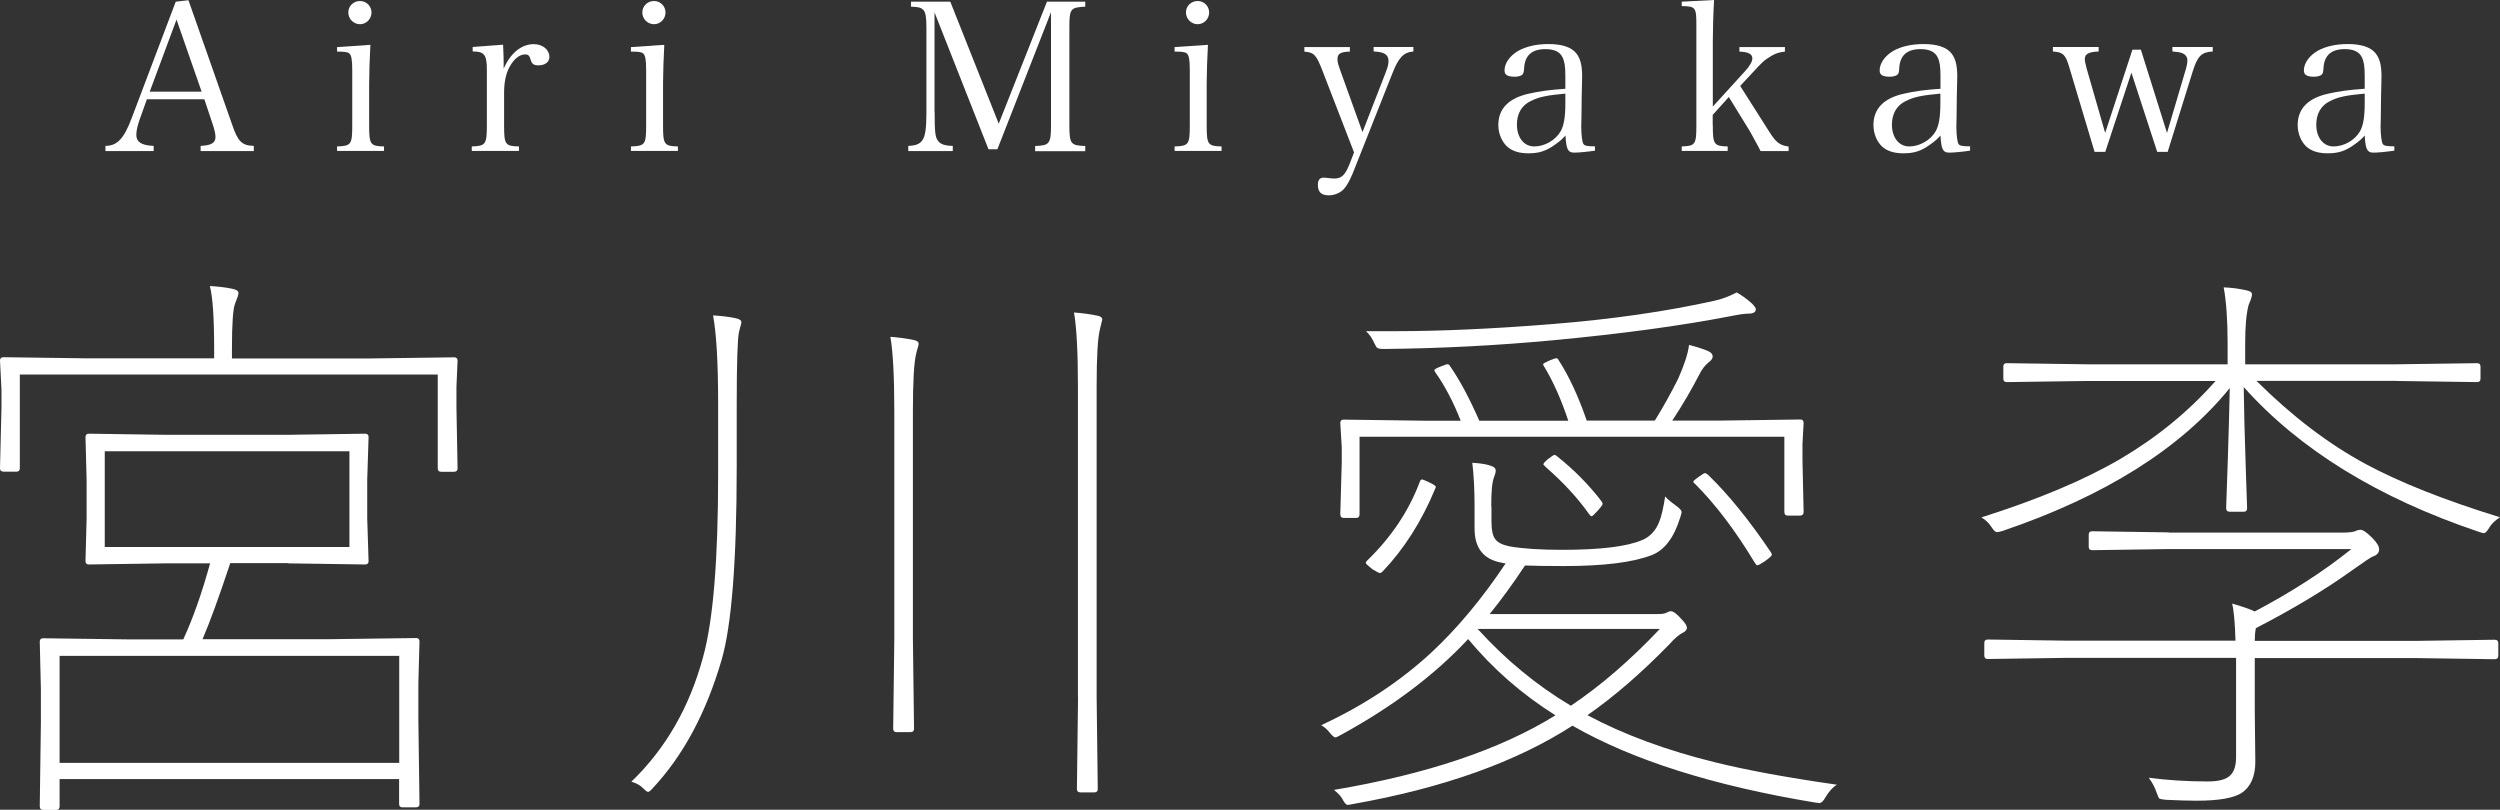 <?xml version="1.0" encoding="UTF-8"?><svg id="_レイヤー_2" xmlns="http://www.w3.org/2000/svg" viewBox="0 0 221.93 71.88"><rect x="0" y="0" width="221.93" height="71.88" fill="#333333" stroke="none"/><defs><style>.cls-1{fill:#fff;stroke-width:0px;}</style></defs><g id="_レイヤー_1-2"><path class="cls-1" d="M1.76,33.24v8.33c0,.2-.1.3-.3.3H.33c-.22,0-.33-.1-.33-.3l.13-5.34v-1.66l-.13-2.56c0-.2.1-.3.3-.3l7.4.1h11.31v-.88c0-2.74-.13-4.59-.38-5.54.8.05,1.47.13,2.01.25.35.07.53.19.53.38,0,.13-.1.44-.3.93-.18.42-.28,1.75-.28,3.99v.88h12.31l7.42-.1c.2,0,.3.1.3.3l-.1,2.31v1.91l.1,5.34c0,.2-.11.3-.33.3h-1.13c-.2,0-.3-.1-.3-.3v-8.33H1.76ZM25.58,49.99h-5.14c-.99,2.99-1.81,5.24-2.46,6.75h11.46l7.5-.1c.2,0,.3.1.3.3l-.1,3.69v3.34l.1,7.4c0,.2-.11.3-.33.3h-1.18c-.2,0-.3-.1-.3-.3v-2.21H5.29v2.41c0,.22-.1.33-.3.33h-1.13c-.22,0-.33-.11-.33-.33l.1-7.42v-2.98l-.1-4.21c0-.2.1-.3.3-.3l7.52.1h4.92c.85-1.84,1.65-4.09,2.38-6.75h-3.91l-6.85.1c-.2,0-.3-.1-.3-.3l.1-3.81v-3.39l-.1-3.81c0-.2.1-.3.3-.3l6.85.1h10.83l6.85-.1c.2,0,.3.1.3.3l-.12,3.81v3.39l.12,3.81c0,.2-.1.3-.3.3l-6.85-.1ZM5.29,58.22v9.5h30.15v-9.5H5.29ZM31.02,48.56v-8.5H9.3v8.5h21.72Z"/><path class="cls-1" d="M65.4,35.97v5.39c0,8.43-.45,14.18-1.35,17.25-1.37,4.68-3.4,8.46-6.09,11.34-.2.23-.34.35-.43.35s-.25-.13-.5-.38c-.22-.22-.54-.39-.98-.53,3.04-2.93,5.17-6.62,6.37-11.09.89-3.23,1.33-8.6,1.33-16.13v-6.37c0-3.59-.15-6.19-.45-7.8.8.05,1.47.13,2.01.25.33.07.5.18.5.35,0,.08-.02.21-.08.38-.05.2-.09.37-.13.5-.13.6-.2,2.76-.2,6.47ZM79.39,56.71v-20.16c0-3.14-.12-5.36-.35-6.65.7.05,1.39.14,2.06.28.3.05.45.17.45.35,0,.08-.03.2-.08.35-.07.22-.11.38-.13.48-.2.75-.3,2.45-.3,5.09v20.26l.1,7.98c0,.2-.1.3-.3.3h-1.25c-.2,0-.3-.1-.3-.3l.1-7.98ZM95.69,61.85v-27.49c0-3.13-.12-5.33-.35-6.62.7.05,1.39.14,2.06.28.3.05.45.17.45.35l-.2.83c-.2.75-.3,2.44-.3,5.07v27.59l.1,8.18c0,.2-.1.3-.3.3h-1.25c-.2,0-.3-.1-.3-.3l.1-8.18Z"/><path class="cls-1" d="M132.4,44.95v1.33c0,.79.12,1.32.35,1.6.23.3.67.51,1.3.63,1.19.2,2.72.3,4.61.3,3.41,0,5.79-.29,7.15-.88.69-.3,1.18-.84,1.48-1.6.2-.48.37-1.24.53-2.26.17.2.49.48.98.83.32.23.48.42.48.55,0,.07-.04.23-.12.48-.55,1.79-1.39,2.9-2.51,3.34-1.66.65-4.26.98-7.83.98-1.54,0-2.68-.02-3.44-.05-1.1,1.66-2.15,3.09-3.14,4.31h14.95c.33,0,.57-.03.7-.1.2-.1.34-.15.43-.15.22,0,.53.23.93.68.33.34.5.6.5.8,0,.17-.13.32-.4.45-.3.15-.7.49-1.18,1.03-2.46,2.52-4.87,4.61-7.25,6.27,3.26,1.74,7.05,3.13,11.36,4.19,2.84.7,6.44,1.36,10.79,1.98-.35.2-.7.58-1.03,1.13-.18.33-.36.5-.53.5-.07,0-.2-.02-.4-.05-9.01-1.49-16.19-3.76-21.52-6.82-4.97,3.21-11.45,5.53-19.46,6.95-.25.05-.42.08-.5.08-.13,0-.29-.18-.48-.55-.12-.22-.36-.48-.73-.78,8.23-1.39,14.78-3.59,19.66-6.62-2.98-1.87-5.56-4.13-7.75-6.77-2.94,3.16-6.69,5.99-11.24,8.48-.3.17-.48.25-.55.25-.1,0-.26-.13-.48-.4-.25-.32-.51-.54-.78-.68,3.75-1.74,7.01-3.89,9.78-6.45,2.32-2.16,4.52-4.8,6.6-7.92-.13,0-.23-.02-.3-.05-1.64-.27-2.46-1.28-2.46-3.03v-1.96c0-1.5-.07-2.8-.2-3.89.8.05,1.38.15,1.73.3.23.08.35.22.35.4,0,.13-.05.33-.15.58-.17.4-.25,1.27-.25,2.61ZM120.69,38.78v6.87c0,.22-.1.33-.3.33h-1.08c-.22,0-.33-.11-.33-.33l.13-4.61v-1.33l-.13-2.16c0-.2.1-.3.3-.3l7.35.1h3.04c-.65-1.66-1.4-3.09-2.26-4.31-.05-.08-.08-.14-.08-.18,0-.07.19-.18.58-.33.32-.13.52-.2.6-.2s.16.07.23.2c.85,1.22,1.71,2.83,2.58,4.82h7.9c-.62-1.87-1.34-3.49-2.16-4.84-.05-.08-.08-.14-.08-.18,0-.05.19-.16.58-.33.32-.13.52-.2.6-.2s.16.07.22.2c.9,1.39,1.73,3.17,2.48,5.34h6.04c.74-1.19,1.42-2.42,2.06-3.69.57-1.27.89-2.28.98-3.03.67.17,1.24.35,1.7.55.27.12.4.28.4.48,0,.17-.13.35-.4.55-.3.25-.56.59-.78,1.03-.69,1.34-1.49,2.71-2.41,4.11h3.99l7.37-.1c.2,0,.3.1.3.3l-.1,1.86v1.48l.1,4.56c0,.22-.11.33-.33.33h-1.08c-.2,0-.3-.11-.3-.33v-6.67h-37.74ZM122.75,50.72c-.1.1-.18.15-.25.15-.08,0-.31-.12-.68-.35-.38-.3-.58-.48-.58-.55,0-.05.03-.11.1-.18,2.16-2.09,3.72-4.42,4.69-7,.05-.15.12-.23.2-.23.07,0,.26.08.58.23.43.2.65.34.65.43,0,.03-.02.08-.05.15-1.19,2.88-2.74,5.33-4.66,7.35ZM121.27,29.4h2.58c4.05,0,8.69-.21,13.94-.63,5.33-.43,10.12-1.12,14.35-2.06.7-.15,1.38-.4,2.03-.75.45.25.9.58,1.35.98.23.23.35.4.35.5,0,.27-.21.4-.63.4-.35,0-.89.08-1.63.23-4.4.85-9.62,1.56-15.67,2.13-5.02.47-10.03.73-15.05.78-.35,0-.56-.03-.63-.1-.07-.05-.17-.22-.3-.5-.17-.38-.4-.71-.7-.98ZM147.35,55.83h-16.18c2.51,2.76,5.27,5.03,8.28,6.82,2.66-1.79,5.29-4.06,7.9-6.82ZM137.19,41.41c-.12-.08-.18-.15-.18-.2,0-.07.13-.22.4-.45.32-.25.52-.38.6-.38.05,0,.12.04.22.13,1.51,1.2,2.82,2.53,3.94,3.99.07.1.1.18.1.23,0,.08-.16.3-.48.65-.27.3-.44.45-.5.45s-.14-.07-.23-.2c-1-1.42-2.3-2.83-3.89-4.21ZM150.44,42.94c-.08-.07-.12-.13-.12-.18,0-.07.16-.21.48-.43.3-.22.49-.33.55-.33s.16.05.28.15c1.77,1.71,3.64,4,5.59,6.9.05.08.07.15.07.2,0,.08-.21.28-.63.58-.35.23-.57.35-.65.35-.07,0-.14-.07-.22-.2-1.72-2.86-3.5-5.21-5.34-7.05Z"/><path class="cls-1" d="M212.77,33.81h-12.46c3.16,3.14,6.4,5.61,9.73,7.4,3.01,1.62,6.97,3.19,11.89,4.71-.44.28-.74.58-.93.88-.2.35-.37.53-.5.53-.07,0-.23-.04-.48-.13-8.93-3.01-15.88-7.29-20.84-12.84.02,1.84.08,4.22.18,7.15.08,2.27.12,3.47.12,3.59,0,.22-.1.33-.3.33h-1.23c-.22,0-.33-.11-.33-.33,0-.03.05-1.49.15-4.36.08-2.52.14-4.62.17-6.29-4.36,5.37-11.09,9.6-20.19,12.69-.25.07-.41.1-.48.1-.13,0-.3-.16-.5-.48-.23-.35-.53-.63-.88-.83,5.03-1.59,9.14-3.32,12.34-5.19,3.24-1.91,6.06-4.21,8.45-6.92h-11.39l-7.15.1c-.2,0-.3-.1-.3-.3v-1.08c0-.2.1-.3.3-.3l7.15.1h12.46v-1.86c0-2.09-.12-3.75-.35-4.97.74.03,1.39.12,1.96.25.37.07.55.18.55.35,0,.15-.04.33-.12.53-.1.23-.16.38-.18.45-.2.75-.3,1.88-.3,3.39v1.86h13.44l7.15-.1c.2,0,.3.1.3.3v1.08c0,.2-.1.3-.3.3l-7.15-.1ZM192.54,47.28h15.42c.57,0,.96-.05,1.18-.15.13-.07.27-.1.4-.1.22,0,.56.23,1.03.7.42.42.63.76.63,1.03,0,.3-.18.51-.53.63-.17.05-.81.48-1.93,1.28-2.36,1.69-5.18,3.39-8.48,5.09-.07.33-.1.71-.1,1.13h14.47l6.82-.1c.22,0,.33.1.33.3v1.13c0,.2-.11.3-.33.3l-6.82-.1h-14.47v4.71l.05,4.49c0,1.3-.41,2.23-1.23,2.78-.72.45-2.05.68-3.99.68-.74,0-1.64-.03-2.71-.08-.33-.03-.53-.07-.58-.1-.07-.07-.15-.24-.25-.53-.15-.45-.38-.9-.7-1.33,1.66.22,3.4.33,5.24.33.92,0,1.56-.16,1.93-.48.38-.32.58-.87.58-1.66v-8.83h-15.2l-6.85.1c-.2,0-.3-.1-.3-.3v-1.13c0-.2.1-.3.3-.3l6.85.1h15.15c-.05-1.61-.15-2.7-.3-3.29.94.27,1.6.5,2.01.7,3.24-1.71,6.1-3.55,8.58-5.54h-16.2l-6.82.1c-.2,0-.3-.1-.3-.3v-1.08c0-.2.1-.3.3-.3l6.82.1Z"/><path class="cls-1" d="M12.45,10.46c-.22.59-.35,1.15-.35,1.5,0,.66.48.95,1.54.99v.46h-4.28v-.46c1.04,0,1.65-.64,2.34-2.49L15.6.15l1.13-.13,3.88,11.05c.51,1.5.86,1.85,1.92,1.88v.46h-4.72v-.46c.93-.04,1.32-.26,1.32-.79,0-.22-.07-.59-.22-1.04l-.77-2.31h-5.1l-.59,1.65ZM15.67,1.74l-2.38,6.4h4.61l-2.23-6.4Z"/><path class="cls-1" d="M32.88,3.97c-.06,1.06-.11,2.65-.11,3.42v3.73c0,1.7.09,1.85,1.32,1.88v.4h-4.17v-.4c1.26-.04,1.35-.18,1.35-1.88v-4.88c0-.92-.07-1.34-.27-1.5-.15-.13-.44-.16-1.08-.16v-.4l2.96-.2ZM31.96.09c.57,0,1.02.46,1.02,1.02s-.46,1.04-1.02,1.04-1.04-.46-1.04-1.04.46-1.02,1.04-1.02Z"/><path class="cls-1" d="M44.66,3.97c.04.91.05,1.15.05,1.54v.59c.6-1.39,1.59-2.18,2.67-2.18.79,0,1.39.49,1.39,1.13,0,.46-.38.75-.97.75-.4,0-.57-.11-.68-.46-.11-.4-.22-.51-.51-.51-.48,0-.99.4-1.37,1.1-.33.6-.49,1.35-.49,2.32v2.87c0,1.72.09,1.85,1.32,1.88v.4h-4.19v-.4c1.23-.04,1.34-.18,1.34-1.88v-4.9c0-1.37-.22-1.65-1.26-1.65v-.4l2.71-.2Z"/><path class="cls-1" d="M58.97,3.97c-.06,1.06-.11,2.65-.11,3.42v3.73c0,1.7.09,1.85,1.32,1.88v.4h-4.17v-.4c1.26-.04,1.35-.18,1.35-1.88v-4.88c0-.92-.07-1.34-.27-1.5-.15-.13-.44-.16-1.08-.16v-.4l2.96-.2ZM58.06.09c.57,0,1.02.46,1.02,1.02s-.46,1.04-1.02,1.04-1.04-.46-1.04-1.04.46-1.02,1.04-1.02Z"/><path class="cls-1" d="M82.97,9.97c0,1.68.05,2.18.27,2.49.22.33.6.48,1.34.49v.46h-3.95v-.46c.64-.02,1.02-.16,1.24-.49.27-.35.37-1.06.37-2.49V2.47c0-.95-.07-1.35-.27-1.59-.2-.2-.38-.26-1.1-.29V.15h3.49l4.3,10.83L92.94.15h3.4v.44c-1.32.07-1.41.18-1.41,1.88v8.62c0,1.68.11,1.83,1.41,1.87v.46h-4.45v-.46c1.28-.04,1.41-.2,1.41-1.87V1.08l-4.76,12.17h-.79l-4.79-12.15v8.87Z"/><path class="cls-1" d="M107.23,3.97c-.06,1.06-.11,2.65-.11,3.42v3.73c0,1.7.09,1.85,1.32,1.88v.4h-4.17v-.4c1.26-.04,1.35-.18,1.35-1.88v-4.88c0-.92-.07-1.34-.27-1.5-.15-.13-.44-.16-1.08-.16v-.4l2.96-.2ZM106.32.09c.57,0,1.02.46,1.02,1.02s-.46,1.04-1.02,1.04-1.04-.46-1.04-1.04.46-1.02,1.04-1.02Z"/><path class="cls-1" d="M123.02,6.4c.18-.46.24-.7.24-.97,0-.59-.37-.82-1.32-.86v-.4h3.53v.4c-.88.07-1.32.53-1.9,2.03l-3.49,8.8c-.22.53-.49,1.04-.73,1.32-.31.38-.86.62-1.39.62-.66,0-.97-.29-.97-.93,0-.42.16-.64.51-.64.07,0,.16,0,.27.02.4.04.53.06.66.06.66,0,.97-.29,1.37-1.28l.4-1.04-2.78-7.19c-.57-1.48-.75-1.68-1.63-1.76v-.4h4.04v.4c-.81.02-1.1.18-1.1.66,0,.27.05.46.26,1.04l1.96,5.45,2.07-5.32Z"/><path class="cls-1" d="M141.62,13.37c-.71.11-1.52.18-1.88.18-.55,0-.7-.29-.77-1.52-.29.33-.53.53-.9.79-.81.59-1.45.79-2.38.79-.81,0-1.41-.18-1.87-.57-.49-.44-.81-1.17-.81-1.94,0-1.45.91-2.38,2.69-2.78.95-.22,1.92-.35,3.26-.44v-1.15c0-.84-.07-1.28-.26-1.66-.24-.48-.75-.71-1.5-.71-1.21,0-1.83.55-1.9,1.68-.02.38-.06.51-.2.62-.13.09-.37.15-.64.15-.62,0-.9-.16-.9-.55,0-.66.48-1.32,1.24-1.76.7-.38,1.59-.59,2.67-.59,1.17,0,2.01.27,2.45.81.37.46.53,1.06.53,2.07q0,.05-.04,1.85l-.02,1.74-.02.84c0,.77.09,1.43.2,1.57.11.15.33.2,1.02.2v.38ZM138.96,8.31c-1.63.15-2.34.29-3.07.66-.81.38-1.23,1.12-1.23,2.09,0,1.15.62,1.94,1.54,1.94s1.88-.55,2.34-1.34c.29-.51.42-1.28.42-2.49v-.86Z"/><path class="cls-1" d="M152.05,11.12c0,1.7.09,1.85,1.32,1.88v.4h-4.08v-.4c1.21-.04,1.3-.18,1.3-1.88V2.21c0-1.56-.07-1.65-1.3-1.67V.15l2.87-.15c-.07,1.23-.11,2.71-.11,3.66v5.8l2.87-3.15c.42-.46.64-.86.64-1.13,0-.38-.35-.57-1.15-.6v-.4h4.04v.4c-.53.06-.82.16-1.23.4-.62.38-.7.44-1.79,1.63l-.95,1.02,2.56,4.03c.62.99.93,1.23,1.74,1.35v.4h-2.49c-.18-.38-.77-1.43-.95-1.76l-1.87-3.04-1.43,1.59v.91Z"/><path class="cls-1" d="M174.91,13.37c-.71.11-1.52.18-1.88.18-.55,0-.7-.29-.77-1.52-.29.33-.53.53-.9.79-.8.59-1.45.79-2.38.79-.81,0-1.41-.18-1.87-.57-.49-.44-.8-1.17-.8-1.94,0-1.45.91-2.38,2.69-2.78.95-.22,1.92-.35,3.26-.44v-1.15c0-.84-.07-1.28-.26-1.66-.24-.48-.75-.71-1.5-.71-1.21,0-1.83.55-1.9,1.68-.02.38-.05.51-.2.62-.13.09-.37.15-.64.15-.62,0-.9-.16-.9-.55,0-.66.48-1.32,1.24-1.76.69-.38,1.59-.59,2.67-.59,1.17,0,2.01.27,2.45.81.37.46.53,1.06.53,2.07q0,.05-.04,1.85l-.02,1.74-.02.84c0,.77.09,1.43.2,1.57.11.15.33.2,1.02.2v.38ZM172.25,8.31c-1.63.15-2.34.29-3.07.66-.8.38-1.23,1.12-1.23,2.09,0,1.15.62,1.94,1.54,1.94s1.88-.55,2.34-1.34c.29-.51.42-1.28.42-2.49v-.86Z"/><path class="cls-1" d="M186.89,13.48h-.95l-2.27-7.59c-.31-1.04-.53-1.26-1.43-1.32v-.4h4.06v.4c-.88.04-1.23.22-1.23.68,0,.15.06.42.16.81l1.65,5.74,2.42-7.39h.75l2.32,7.39,1.59-5.38c.15-.46.22-.8.22-1.06,0-.31-.18-.55-.51-.66-.22-.07-.35-.09-.82-.13v-.4h3.58v.4c-1.01.06-1.35.4-1.79,1.81l-2.21,7.1h-.93l-2.29-7.03-2.32,7.03Z"/><path class="cls-1" d="M212.57,13.37c-.71.11-1.52.18-1.88.18-.55,0-.7-.29-.77-1.52-.29.33-.53.53-.9.79-.8.59-1.45.79-2.38.79-.81,0-1.41-.18-1.87-.57-.49-.44-.8-1.17-.8-1.94,0-1.45.91-2.38,2.69-2.78.95-.22,1.92-.35,3.26-.44v-1.15c0-.84-.07-1.28-.26-1.66-.24-.48-.75-.71-1.5-.71-1.21,0-1.83.55-1.9,1.68-.02.38-.05.51-.2.62-.13.09-.37.15-.64.15-.62,0-.9-.16-.9-.55,0-.66.48-1.32,1.24-1.76.69-.38,1.59-.59,2.67-.59,1.17,0,2.01.27,2.45.81.37.46.53,1.06.53,2.07q0,.05-.04,1.85l-.02,1.74-.02.84c0,.77.09,1.43.2,1.57.11.15.33.2,1.02.2v.38ZM209.92,8.31c-1.63.15-2.34.29-3.07.66-.8.38-1.23,1.12-1.23,2.09,0,1.15.62,1.94,1.54,1.94s1.88-.55,2.34-1.34c.29-.51.42-1.28.42-2.49v-.86Z"/></g></svg>